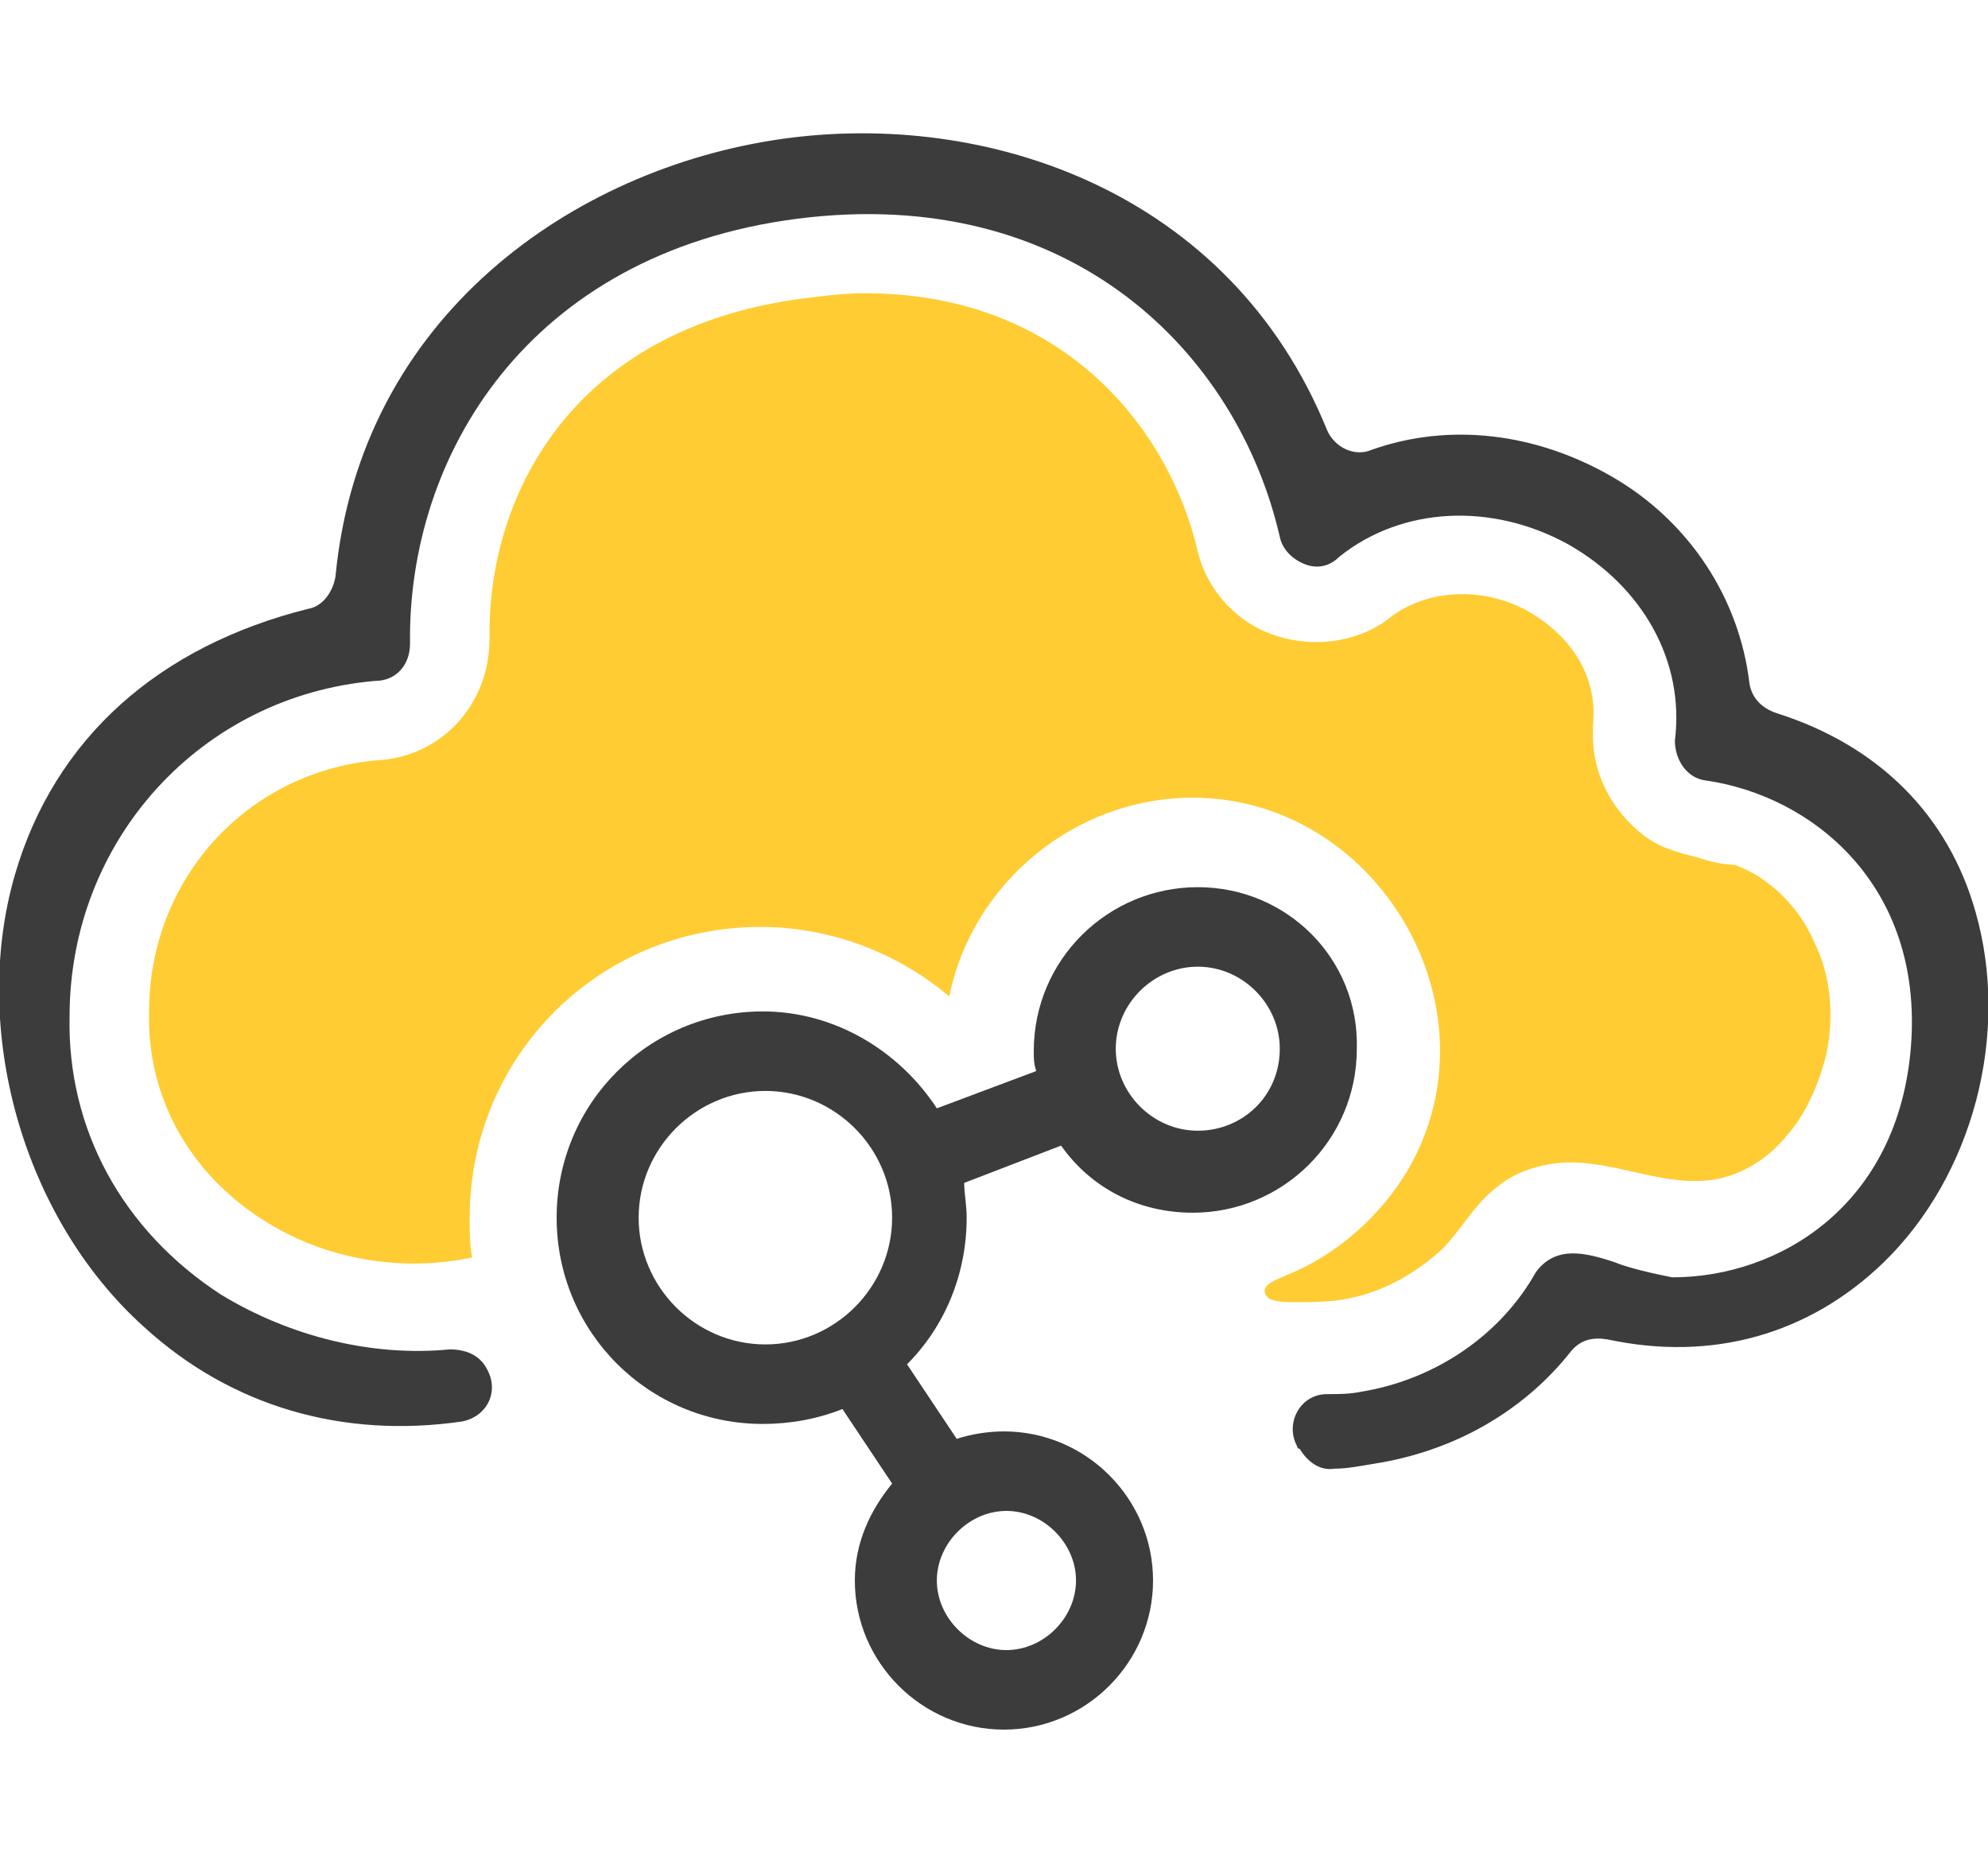 <?xml version="1.0" encoding="utf-8"?>
<!-- Generator: Adobe Illustrator 25.4.1, SVG Export Plug-In . SVG Version: 6.00 Build 0)  -->
<svg version="1.1" id="Layer_1" xmlns="http://www.w3.org/2000/svg" xmlns:xlink="http://www.w3.org/1999/xlink" x="0px" y="0px"
	 viewBox="0 0 80 75" style="enable-background:new 0 0 80 75;" xml:space="preserve">
<style type="text/css">
	.st0{fill:#3C3C3C;}
	.st1{fill:#FFCC33;}
</style>
<g>
	<path class="st0" d="M79.5,36.7c-1.1-3.9-3.9-6.7-8-8c-0.6-0.2-1-0.6-1.1-1.2c-0.4-3.4-2.4-6.5-5.5-8.3c-3.1-1.8-6.6-2.2-9.7-1.1
		c-0.7,0.3-1.5-0.1-1.8-0.8c-3.9-9.6-13.7-12.9-22-11.7c-8.3,1.2-16.9,7.1-17.9,17.6c-0.1,0.6-0.5,1.2-1.1,1.3
		c-6,1.5-10.2,5.2-11.8,10.7C-1.2,41.4,0.9,49,5.8,53.4c3.5,3.2,8,4.5,12.8,3.8c1-0.2,1.5-1.2,1-2.1c0,0,0,0,0,0
		c-0.3-0.6-0.9-0.8-1.5-0.8c-3.1,0.3-6.4-0.5-9.2-2.2c-4-2.6-6.2-6.7-6.1-11.2c0-7.1,5.3-12.9,12.3-13.5c0.8,0,1.4-0.6,1.4-1.5
		c-0.1-7.5,4.7-15.7,15.6-17.1c11-1.4,17.7,5.4,19.4,12.8c0.1,0.5,0.5,0.9,1,1.1c0.5,0.2,1,0.1,1.4-0.3c2.5-2,6.1-2.2,9.2-0.5
		c3,1.7,4.7,4.7,4.3,7.9c0,0.8,0.5,1.5,1.2,1.6c4.3,0.6,8.8,4.2,8.3,10.7c-0.5,6.4-5.3,9.3-9.6,9.3h0c0,0-1.6-0.3-2.3-0.6
		c-1.2-0.4-2.4-0.7-3.2,0.4c-1.4,2.5-4,4.3-7,4.8c-0.5,0.1-0.9,0.1-1.4,0.1c-1.1,0-1.7,1.2-1.2,2.1c0,0,0,0.1,0.1,0.1
		c0.3,0.5,0.8,0.9,1.4,0.8c0.5,0,1-0.1,1.6-0.2c3.2-0.5,6-2.1,7.9-4.5c0.4-0.5,0.9-0.6,1.5-0.5c4.2,0.9,8.1-0.2,11.1-3.1
		C79.4,47.3,80.9,41.6,79.5,36.7L79.5,36.7z"/>
	<path class="st0" d="M48.2,35.7c-3.6,0-6.6,2.9-6.6,6.6c0,0.3,0,0.5,0.1,0.8l-4,1.5c-1.5-2.3-4.1-3.9-7-3.9c-4.6,0-8.3,3.7-8.3,8.3
		c0,4.6,3.7,8.3,8.3,8.3c1.1,0,2.2-0.2,3.2-0.6l2,3c-0.9,1.1-1.5,2.4-1.5,3.9c0,3.3,2.7,6,6,6s6-2.7,6-6c0-3.3-2.7-6-6-6
		c-0.6,0-1.3,0.1-1.9,0.3l-2-3c1.5-1.5,2.4-3.6,2.4-5.9c0-0.5-0.1-1-0.1-1.4l3.9-1.5c1.2,1.7,3.1,2.7,5.3,2.7c3.6,0,6.6-2.9,6.6-6.6
		C54.7,38.6,51.8,35.7,48.2,35.7L48.2,35.7z M43.3,63.6c0,1.5-1.3,2.8-2.8,2.8c-1.5,0-2.8-1.3-2.8-2.8c0-1.5,1.3-2.8,2.8-2.8
		C42,60.8,43.3,62.1,43.3,63.6z M25.7,49c0-2.8,2.3-5.1,5.1-5.1c2.8,0,5.1,2.3,5.1,5.1c0,2.8-2.3,5.1-5.1,5.1S25.7,51.8,25.7,49z
		 M48.2,45.5c-1.8,0-3.3-1.5-3.3-3.3c0-1.8,1.5-3.3,3.3-3.3c1.8,0,3.3,1.5,3.3,3.3C51.5,44.1,50,45.5,48.2,45.5z"/>
	<path class="st1" d="M68.3,34.5c-0.8-0.2-1.6-0.4-2.3-1c-1.2-1-1.9-2.4-1.9-3.9c0-0.1,0-0.3,0-0.4c0.2-1.8-0.7-3.5-2.6-4.6
		c-1.8-1-4-0.9-5.5,0.2c-1.2,1-3,1.3-4.6,0.8c-1.6-0.5-2.8-1.8-3.2-3.4c-1.1-4.8-5.3-10.4-13.4-10.4c-0.8,0-1.6,0.1-2.4,0.2
		c-9.5,1.2-12.8,8.1-12.7,13.7c0,2.7-2,4.8-4.6,4.9c-5.2,0.5-9.1,4.8-9.1,10.1c-0.1,3.4,1.6,6.5,4.6,8.4c2.5,1.6,5.6,2.1,8.4,1.5
		c-0.1-0.5-0.1-1-0.1-1.6c0-6.5,5.2-11.7,11.7-11.7c2.9,0,5.6,1.1,7.6,2.8c0.9-4.5,5-8,9.8-8c7.4,0,12.4,8.4,8.7,14.9
		c-1.1,1.9-2.9,3.5-4.9,4.3c-0.4,0.2-1.2,0.4-0.8,0.9c0.2,0.2,0.8,0.2,1.1,0.2c0.8,0,1.6,0,2.4-0.2c1.3-0.3,2.5-1,3.5-1.9
		c0.8-0.8,1.3-1.8,2.2-2.5c0.7-0.6,1.6-0.9,2.5-1c2-0.2,4,0.9,6,0.7c1.2-0.1,2.4-0.8,3.2-1.8c0.8-0.9,1.3-2.1,1.6-3.3
		c0.3-1.5,0.2-3.1-0.5-4.5c-0.6-1.4-1.8-2.6-3.2-3.1C69.4,34.8,68.9,34.7,68.3,34.5z"/>
</g>
</svg>
